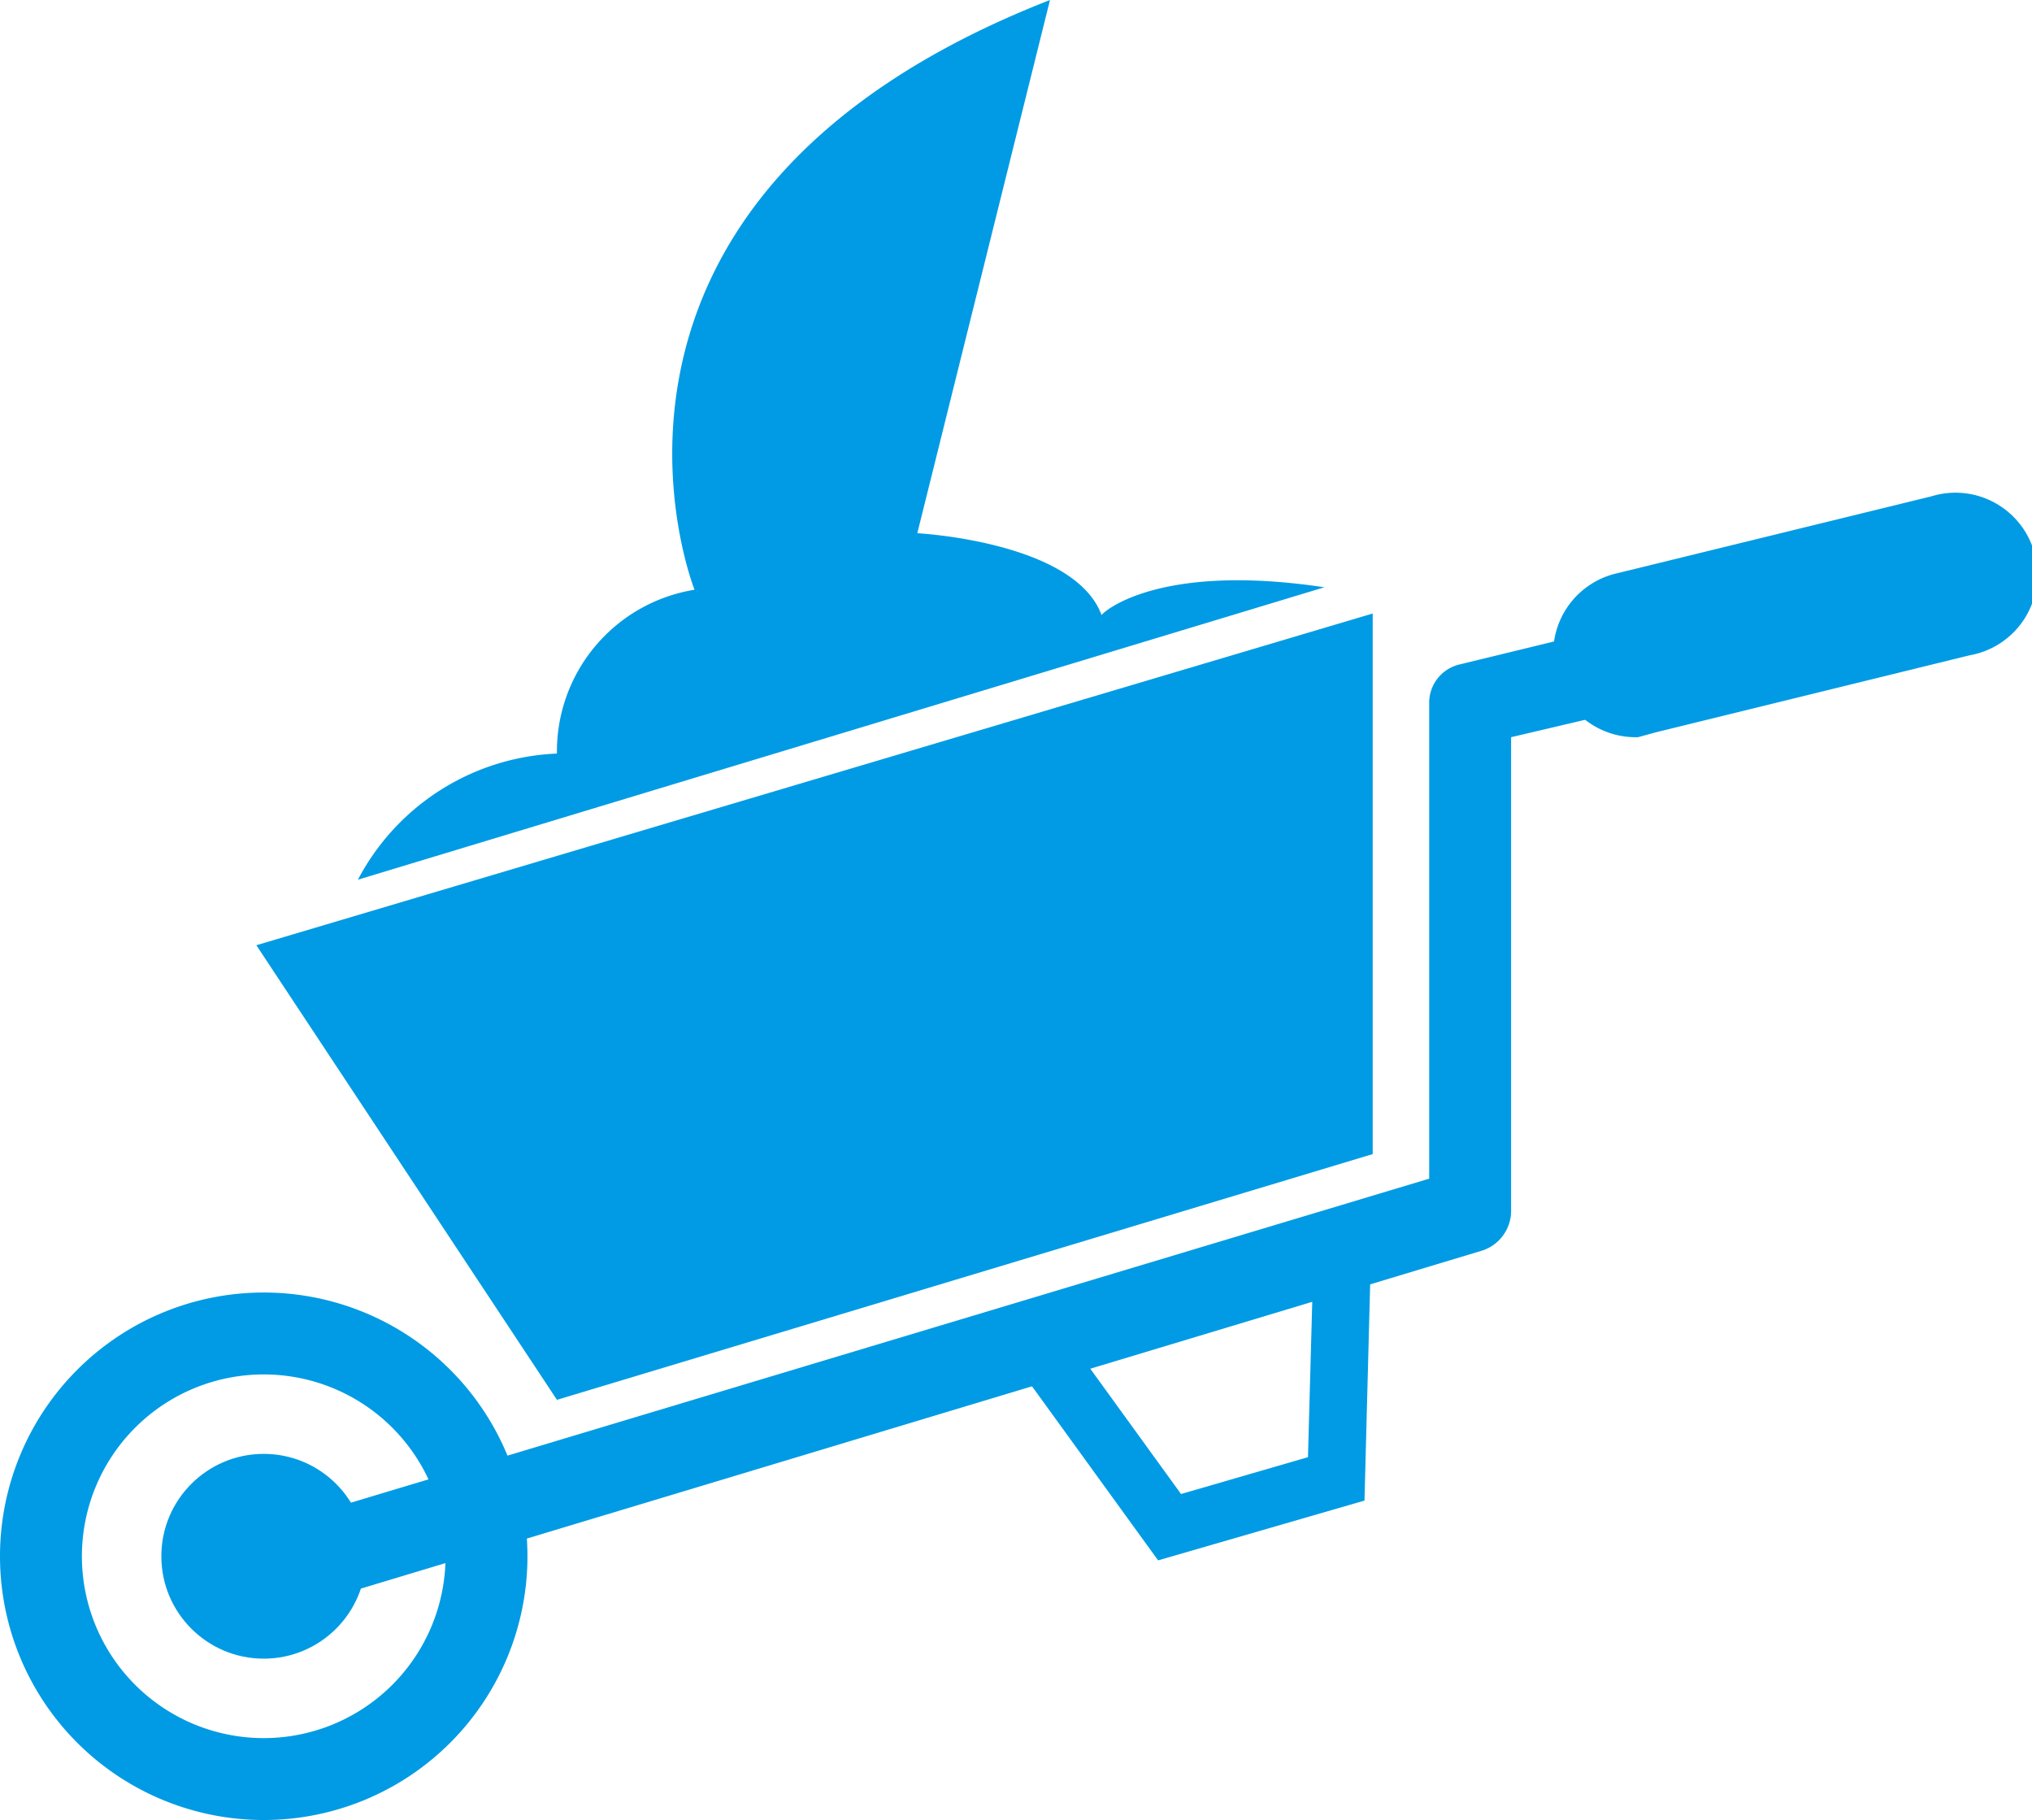 <svg xmlns="http://www.w3.org/2000/svg" viewBox="0 0 24.81 22.22"><defs><style>.cls-1{fill:#009be4;}</style></defs><title>资源 20</title><g id="&#x56FE;&#x5C42;_2" data-name="&#x56FE;&#x5C42; 2"><g id="&#x56FE;&#x5C42;_1-2" data-name="&#x56FE;&#x5C42; 1"><path class="cls-1" d="M3.91,19.5a.5.5,0,0,1-.14-1l13.68-4.11V8.59a.48.48,0,0,1,.38-.48l2.59-.63a.5.5,0,1,1,.24,1L18.45,9v5.79a.51.51,0,0,1-.36.48l-14,4.22Z"></path><path class="cls-1" d="M20,9a1,1,0,0,1-1-.76A1,1,0,0,1,19.74,7l3.84-.94A1,1,0,1,1,24.05,8l-3.83.94Z"></path><path class="cls-1" d="M3.22,22.22A3.22,3.22,0,1,1,6.44,19,3.22,3.22,0,0,1,3.22,22.22Zm0-5.44A2.22,2.22,0,1,0,5.44,19,2.22,2.22,0,0,0,3.22,16.78Z"></path><circle class="cls-1" cx="3.22" cy="19" r="1.25"></circle><polygon class="cls-1" points="14.14 19.05 12.51 16.8 13.08 16.39 14.42 18.24 15.97 17.79 16.04 15.24 16.74 15.26 16.66 18.32 14.14 19.05"></polygon><polygon class="cls-1" points="3.13 11.54 6.8 17.09 16.76 14.09 16.76 7.49 3.13 11.54"></polygon><path class="cls-1" d="M16.17,7.17,4.37,10.74A2.88,2.88,0,0,1,6.8,9.2a2,2,0,0,1,1.68-2S6.58,2.44,12.82,0L11.2,6.51s1.92.1,2.25,1C13.45,7.49,14.11,6.86,16.17,7.17Z"></path></g></g></svg>